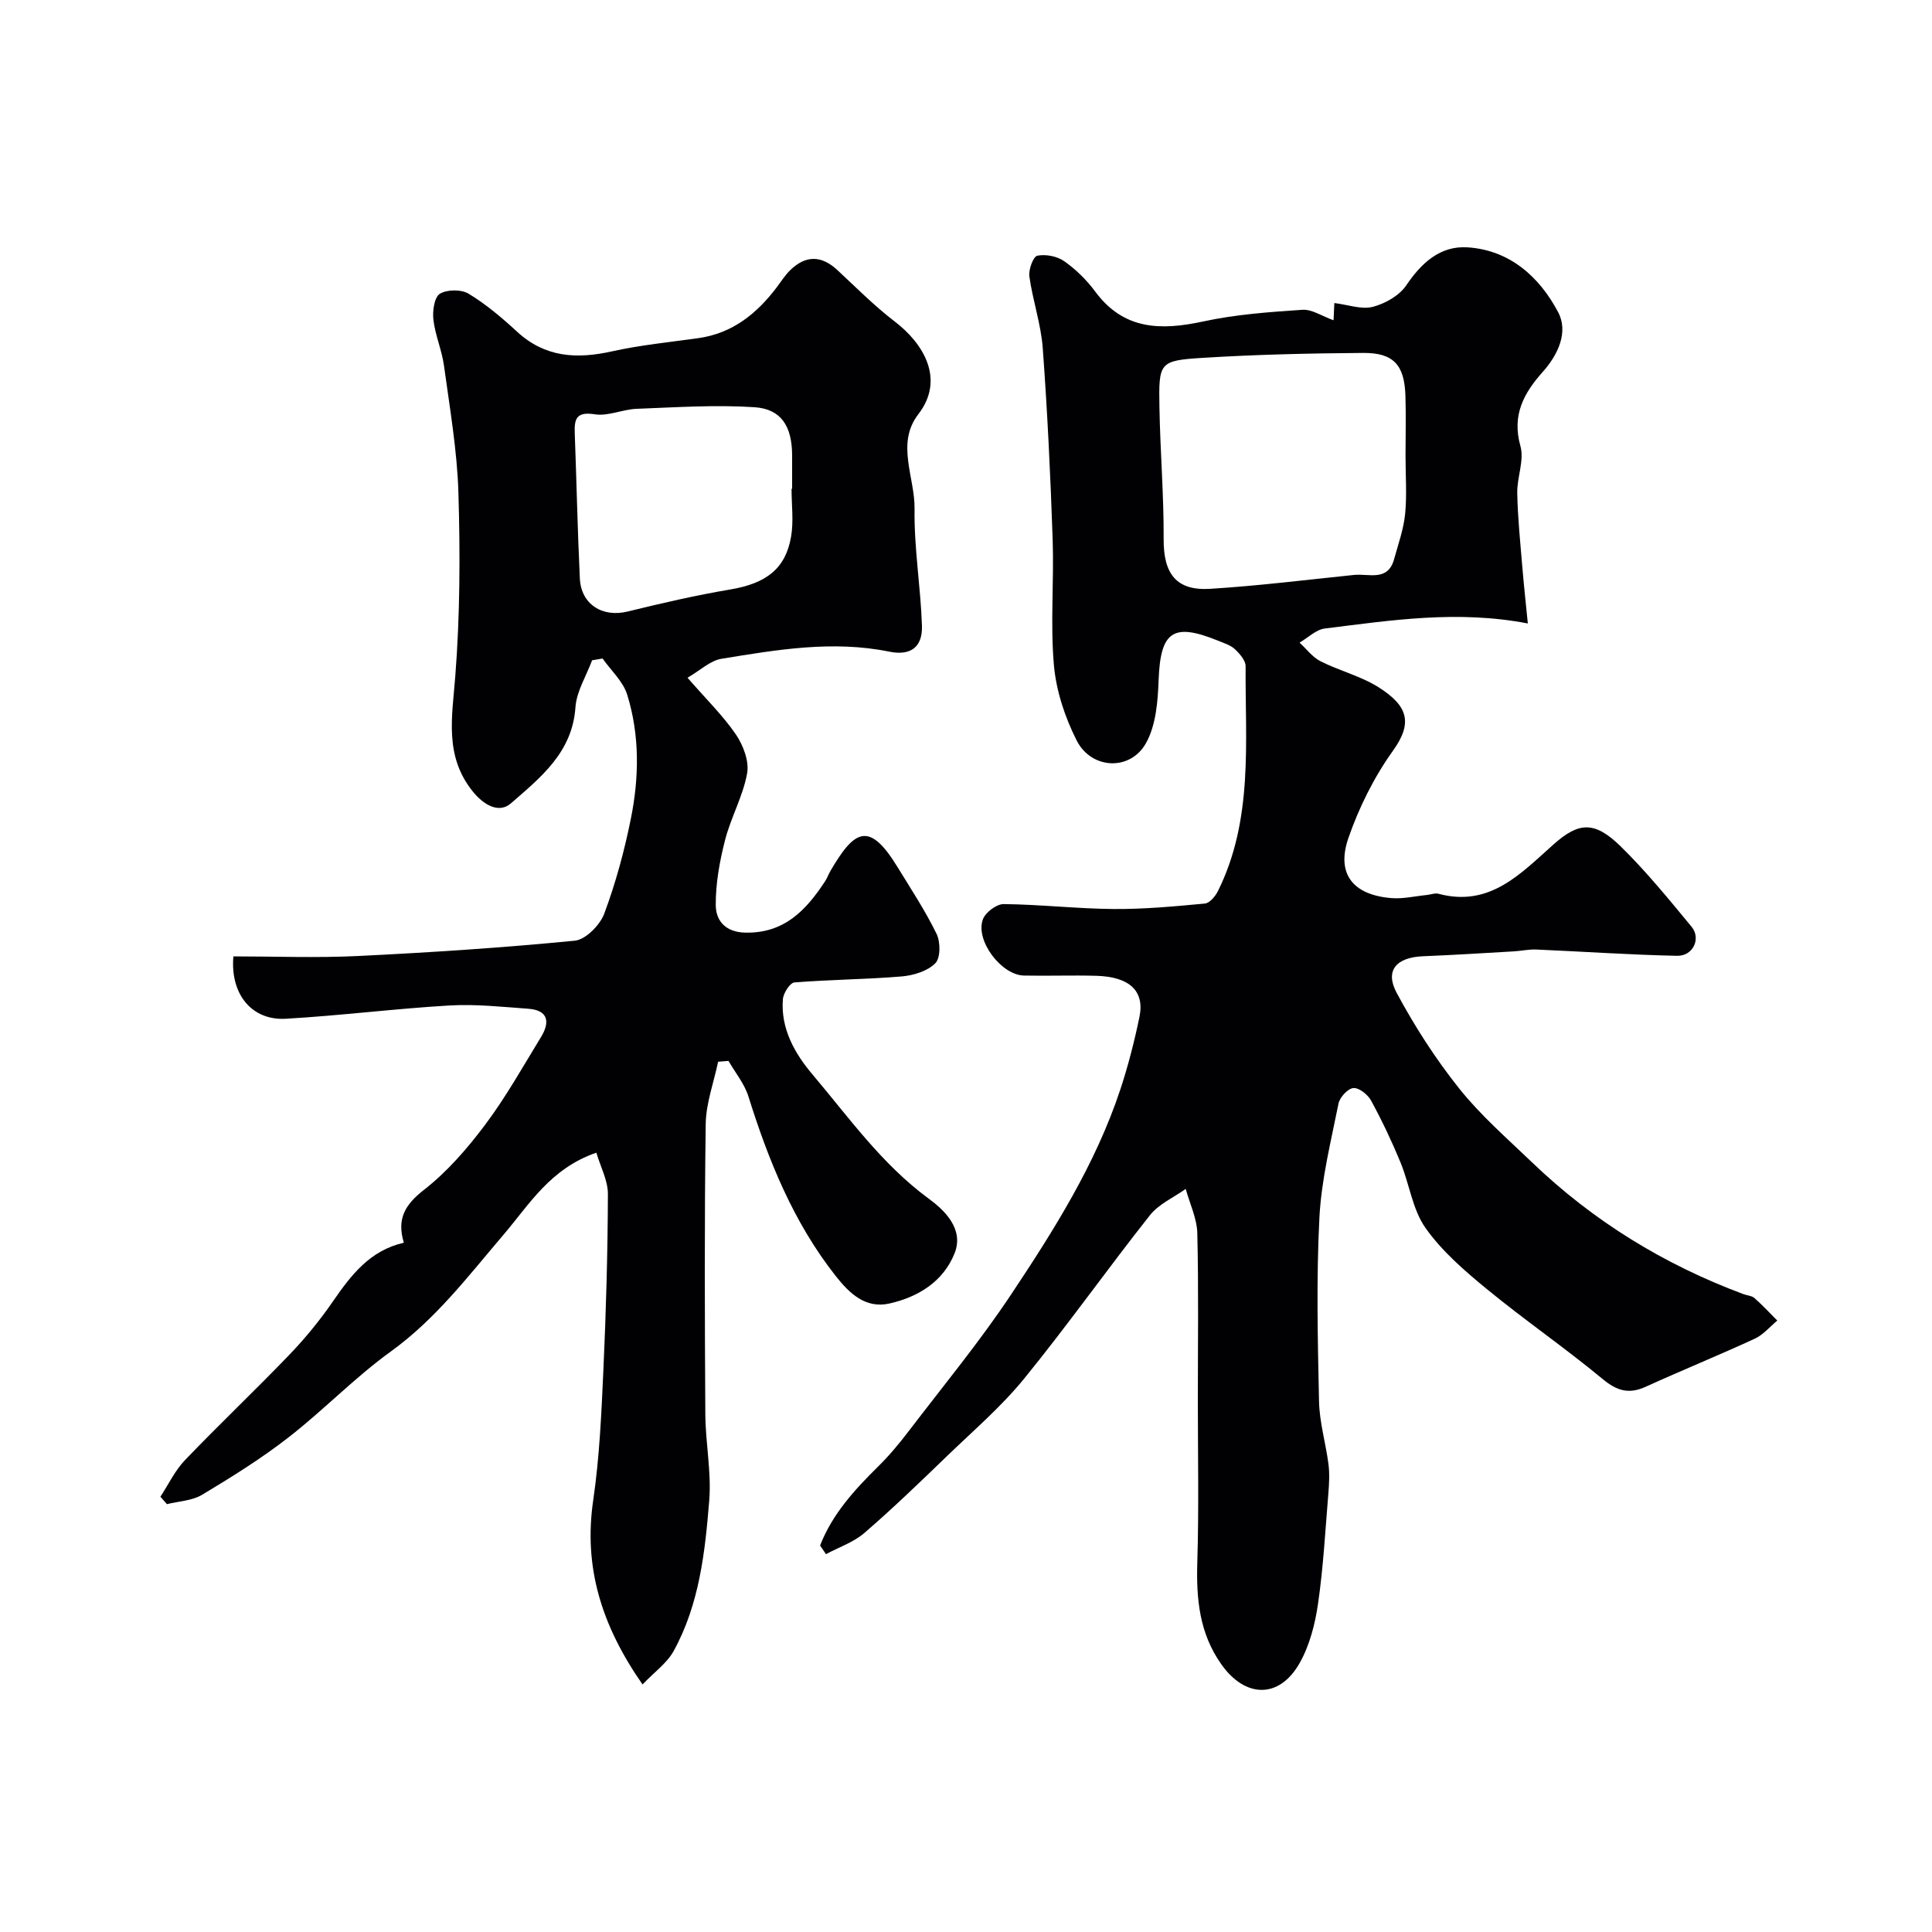<svg enable-background="new 0 0 400 400" viewBox="0 0 400 400" xmlns="http://www.w3.org/2000/svg"><path d="m169.79 319.98c2.53-6.51 7.13-11.53 12.05-16.39 2.27-2.23 4.33-4.71 6.26-7.24 7.14-9.35 14.66-18.47 21.17-28.24 8.92-13.39 17.55-27.07 22.67-42.51 1.63-4.92 2.92-9.98 3.97-15.05 1.11-5.38-2.05-8.32-8.91-8.52-4.99-.14-10 .05-15-.05-4.71-.1-10.13-7.29-8.5-11.65.54-1.44 2.82-3.16 4.29-3.15 7.59.08 15.17.96 22.75 1.02 6.3.05 12.62-.54 18.91-1.13.99-.09 2.16-1.49 2.7-2.56 7.37-14.83 5.64-30.83 5.74-46.58.01-1.19-1.23-2.6-2.24-3.54-.92-.85-2.28-1.25-3.49-1.75-9.33-3.8-11.91-1.89-12.28 8.16-.16 4.43-.55 9.4-2.64 13.1-3.28 5.79-11.29 5.4-14.33-.6-2.43-4.79-4.24-10.27-4.71-15.59-.76-8.63.04-17.38-.26-26.06-.45-13.2-1.08-26.41-2.05-39.58-.37-4.98-2.08-9.86-2.77-14.84-.2-1.41.81-4.13 1.65-4.29 1.75-.35 4.11.11 5.58 1.15 2.42 1.7 4.64 3.89 6.4 6.27 5.93 8.02 13.65 8.08 22.43 6.18 6.69-1.45 13.62-1.94 20.47-2.4 1.99-.13 4.09 1.33 6.45 2.17.03-.61.08-1.84.16-3.57 2.85.35 5.61 1.39 7.95.79 2.56-.66 5.5-2.32 6.93-4.44 3.18-4.7 7.07-8.25 12.71-7.88 8.74.57 14.88 6.12 18.74 13.41 2.18 4.1-.01 8.8-3.09 12.27-4.02 4.5-6.52 9.01-4.71 15.48.82 2.95-.73 6.49-.66 9.74.1 5.09.63 10.18 1.05 15.27.31 3.73.72 7.46 1.14 11.7-14.62-2.8-28.34-.65-42.04 1.05-1.83.23-3.48 1.91-5.22 2.92 1.44 1.32 2.69 3.03 4.37 3.87 3.92 1.98 8.35 3.06 12.02 5.39 6.08 3.86 7.08 7.36 2.95 13.12-3.91 5.45-7.03 11.73-9.23 18.08-2.56 7.41.94 11.78 8.89 12.43 2.41.2 4.89-.4 7.34-.64.82-.08 1.7-.45 2.44-.25 10.64 2.84 17.04-4.22 23.81-10.23 5.17-4.59 8.42-4.93 13.87.39 5.28 5.17 9.98 10.95 14.7 16.66 2.02 2.44.31 6.09-2.98 6.02-9.73-.2-19.44-.88-29.16-1.3-1.54-.07-3.09.29-4.65.38-6.26.36-12.51.76-18.78 1.01-5.53.22-7.99 2.93-5.48 7.59 3.72 6.92 8.03 13.64 12.93 19.78 4.44 5.57 9.91 10.33 15.08 15.29 12.67 12.17 27.34 21.17 43.79 27.3.76.28 1.71.32 2.27.81 1.66 1.46 3.17 3.1 4.73 4.66-1.54 1.27-2.89 2.93-4.64 3.74-7.48 3.45-15.12 6.56-22.62 9.97-3.47 1.57-5.92.86-8.89-1.6-7.8-6.46-16.18-12.22-24.01-18.65-4.61-3.78-9.28-7.83-12.68-12.64-2.69-3.82-3.32-9.05-5.16-13.54-1.8-4.37-3.84-8.67-6.1-12.82-.67-1.24-2.5-2.7-3.67-2.6-1.15.1-2.82 1.92-3.08 3.22-1.56 7.82-3.54 15.68-3.95 23.59-.65 12.65-.35 25.36-.08 38.04.09 4.36 1.4 8.69 1.96 13.06.25 1.99.13 4.05-.03 6.06-.63 7.6-1.04 15.23-2.13 22.76-.61 4.22-1.74 8.66-3.82 12.33-4.24 7.46-11.27 7.23-16.2.26-4.57-6.46-5.21-13.57-4.98-21.17.34-11.15.11-22.33.11-33.49 0-11.53.17-23.07-.11-34.6-.08-3.08-1.56-6.12-2.4-9.18-2.5 1.79-5.58 3.13-7.41 5.45-8.83 11.16-17.06 22.8-26.04 33.83-4.69 5.76-10.43 10.69-15.81 15.88-5.65 5.45-11.3 10.92-17.24 16.05-2.25 1.95-5.3 2.97-7.98 4.41-.41-.58-.82-1.19-1.22-1.79zm121.21-225.55c0-4.16.11-8.31-.02-12.47-.2-6.4-2.45-8.94-8.78-8.89-11.07.08-22.16.33-33.21 1.02-9 .57-9.11.91-8.94 10.3.16 9.08.92 18.15.87 27.22-.04 7.14 2.57 10.74 9.64 10.3 9.96-.62 19.89-1.86 29.82-2.88 3.03-.31 6.96 1.42 8.25-3.25.86-3.11 1.97-6.21 2.29-9.39.38-3.95.08-7.97.08-11.96z" fill="#010103"/><path d="m142.34 140.32c3.89 4.47 7.36 7.84 10.03 11.76 1.52 2.24 2.77 5.56 2.31 8.06-.86 4.72-3.37 9.12-4.57 13.81-1.12 4.38-1.95 8.97-1.92 13.46.02 3.17 1.97 5.59 6.1 5.68 8.06.18 12.6-4.63 16.52-10.61.45-.68.72-1.47 1.13-2.18 4.92-8.4 7.96-10.45 13.84-.85 2.81 4.58 5.78 9.09 8.13 13.9.82 1.68.83 4.99-.27 6.09-1.62 1.63-4.51 2.51-6.95 2.72-7.38.62-14.82.64-22.21 1.24-.92.08-2.29 2.2-2.39 3.47-.5 6.09 2.5 11.3 6.09 15.54 7.58 8.96 14.4 18.64 24.12 25.77 3.16 2.32 7.35 6.22 5.34 11.29-2.33 5.87-7.56 9.08-13.51 10.41-4.92 1.1-8.25-2.07-11.13-5.73-8.72-11.08-13.88-23.84-18.05-37.15-.82-2.62-2.72-4.91-4.12-7.35-.72.06-1.43.12-2.15.17-.9 4.3-2.51 8.59-2.57 12.9-.28 20.04-.2 40.09-.08 60.13.04 5.93 1.28 11.92.81 17.79-.86 10.71-2.05 21.53-7.37 31.19-1.38 2.5-3.97 4.33-6.44 6.92-8.48-12.18-12.25-24.25-10.21-38.16 1.31-8.94 1.7-18.04 2.11-27.08.55-12.09.89-24.19.93-36.29.01-2.81-1.53-5.63-2.39-8.57-9.52 3.28-13.88 10.71-19.11 16.85-7.35 8.61-14.1 17.57-23.47 24.33-7.44 5.37-13.88 12.11-21.15 17.76-5.64 4.39-11.76 8.2-17.9 11.89-2.07 1.24-4.84 1.33-7.28 1.94-.45-.51-.9-1.03-1.35-1.54 1.67-2.54 3.01-5.41 5.08-7.57 7.08-7.39 14.51-14.43 21.6-21.8 3.28-3.42 6.33-7.14 9.02-11.04 3.76-5.46 7.66-10.57 14.7-12.18-1.51-5 .28-7.91 4.2-10.97 4.82-3.76 8.98-8.58 12.67-13.5 4.28-5.72 7.8-12.01 11.54-18.13 1.88-3.07 1.51-5.54-2.65-5.84-5.42-.39-10.88-.99-16.27-.68-11.32.66-22.59 2.1-33.91 2.75-7.07.41-11.55-5.08-10.87-12.91 8.57 0 17.22.34 25.82-.08 14.97-.73 29.94-1.71 44.86-3.17 2.26-.22 5.21-3.22 6.1-5.59 2.37-6.34 4.16-12.96 5.5-19.6 1.73-8.56 1.87-17.3-.74-25.73-.85-2.76-3.35-5.01-5.1-7.5-.72.12-1.45.24-2.17.36-1.2 3.24-3.22 6.43-3.45 9.74-.64 9.37-7.26 14.57-13.38 19.9-2.43 2.12-5.6.37-7.9-2.5-5.9-7.36-4.25-15.4-3.6-23.81.98-12.61 1.03-25.33.65-37.98-.26-8.81-1.8-17.6-2.99-26.36-.44-3.2-1.82-6.29-2.19-9.49-.21-1.8.18-4.65 1.33-5.37 1.48-.92 4.46-.94 5.98-.01 3.61 2.19 6.91 4.99 10.03 7.87 5.8 5.33 12.33 5.68 19.61 4.06 5.88-1.31 11.92-1.9 17.9-2.74 7.09-1 12.12-5.08 16.27-10.57.88-1.17 1.67-2.44 2.71-3.46 3.23-3.19 6.51-3.12 9.78-.09 3.92 3.64 7.72 7.48 11.96 10.72 5.84 4.47 10.44 11.88 4.83 19.15-4.69 6.07-.68 13.09-.78 19.64-.12 8.03 1.26 16.08 1.53 24.13.15 4.5-2.39 6.28-6.75 5.39-11.73-2.39-23.28-.4-34.8 1.48-2.31.39-4.37 2.41-6.99 3.92zm21.54-39.13h.12c0-2.33.01-4.66 0-6.99-.04-5.91-2.23-9.52-7.78-9.89-8.09-.53-16.27.02-24.4.33-2.9.11-5.89 1.56-8.64 1.14-3.6-.55-4.3.67-4.19 3.73.38 10.08.58 20.18 1.06 30.25.26 5.39 4.69 8.12 9.89 6.85 7.03-1.72 14.1-3.36 21.23-4.56 7.36-1.24 11.45-4.21 12.61-10.91.56-3.22.1-6.63.1-9.95z" fill="#010103"/></svg>